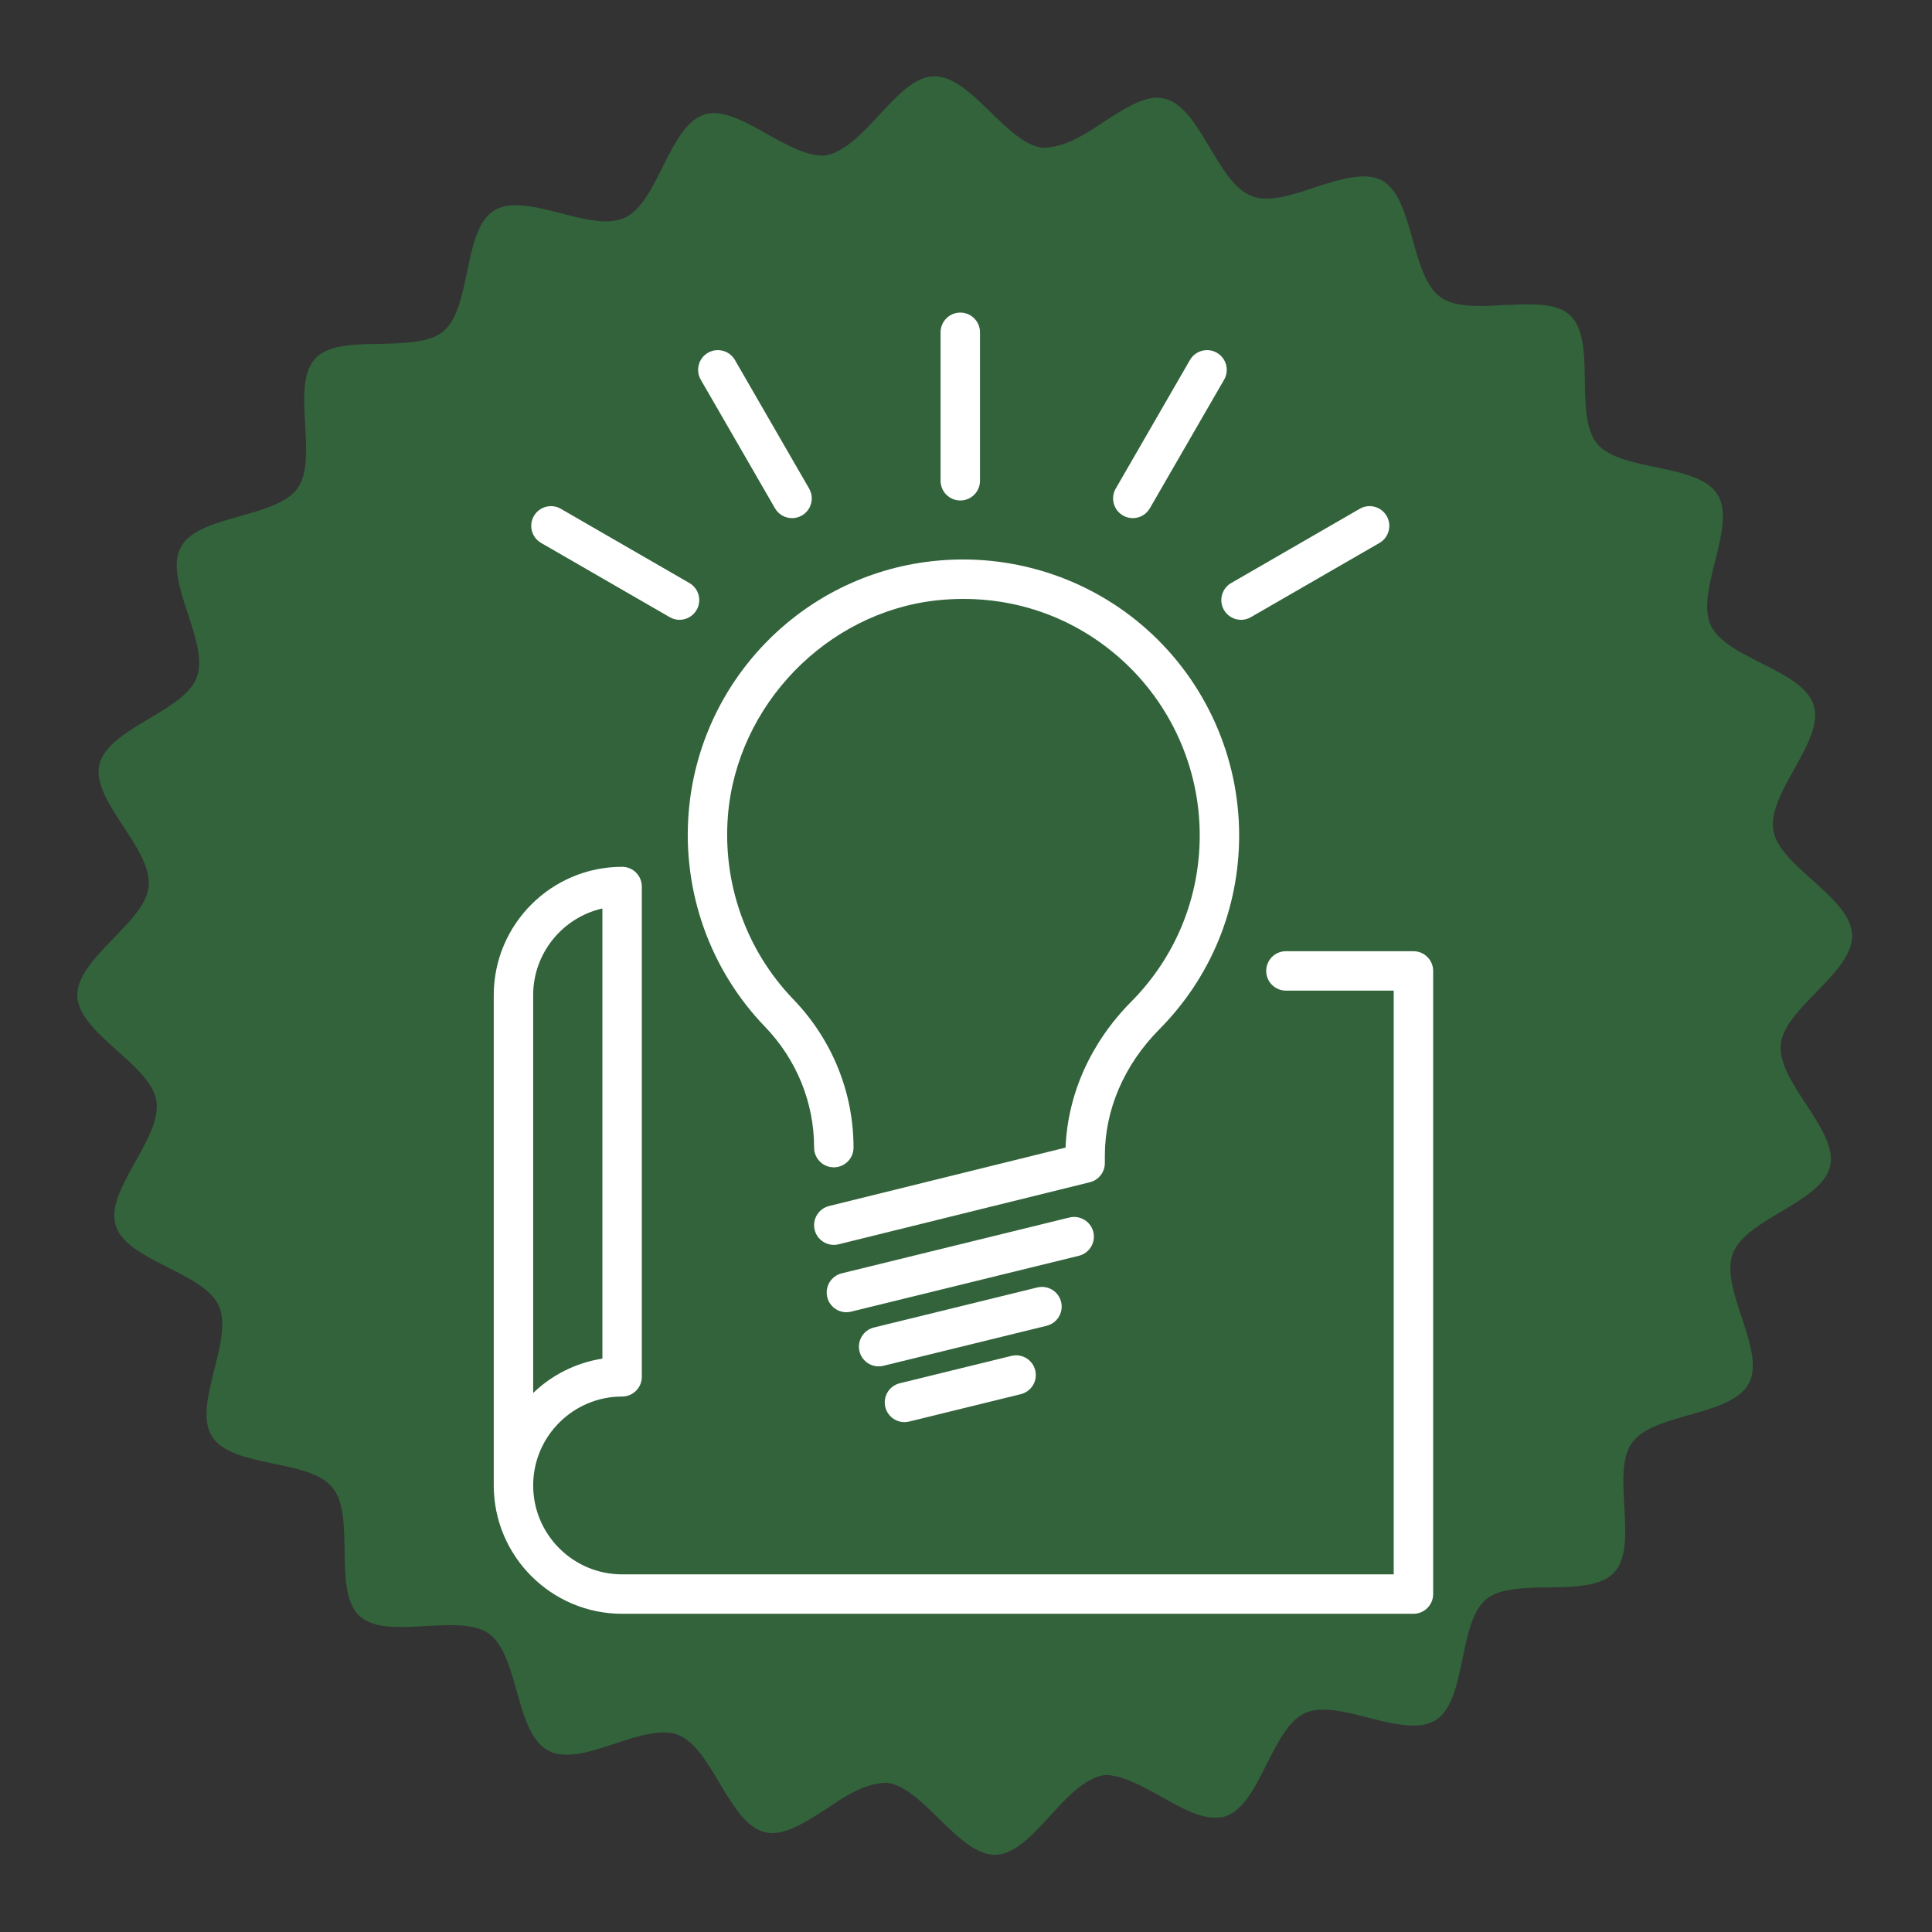 <svg xmlns="http://www.w3.org/2000/svg" xmlns:xlink="http://www.w3.org/1999/xlink" width="378" zoomAndPan="magnify" viewBox="0 0 283.5 283.5" height="378" preserveAspectRatio="xMidYMid meet" version="1.2"><rect x="0" y="0" width="283.5" height="283.5" fill="#333333" stroke="none"/><defs><clipPath id="226ce0a324"><path d="M 11 11 L 272 11 L 272 272.215 L 11 272.215 Z M 11 11 "/></clipPath><clipPath id="71920103f4"><path d="M 72.406 127 L 210.93 127 L 210.93 236.805 L 72.406 236.805 Z M 72.406 127 "/></clipPath><clipPath id="fa9245ad31"><path d="M 138 45.867 L 144 45.867 L 144 74 L 138 74 Z M 138 45.867 "/></clipPath></defs><g id="5e9550db2b"><g clip-rule="nonzero" clip-path="url(#226ce0a324)"><path style=" stroke:none;fill-rule:nonzero;fill:#32633b;fill-opacity:1;" d="M 261.301 153.289 C 260.789 158.824 269.754 165.824 268.551 171.098 C 267.336 176.469 256.156 178.816 254.273 183.957 C 252.297 189.113 259.203 198.188 256.621 202.996 C 254.035 207.891 242.668 207.258 239.465 211.723 C 236.309 216.141 240.57 226.773 236.855 230.75 C 235.297 232.418 232.535 232.762 229.523 232.883 C 228.77 232.93 228.035 232.93 227.27 232.93 C 226.484 232.93 225.664 232.93 224.902 232.988 C 222.152 233.086 219.664 233.371 218.09 234.668 C 213.875 238.168 215.305 249.48 210.648 252.422 C 209.805 252.945 208.805 253.172 207.734 253.207 C 205.672 253.277 203.258 252.672 200.805 252.062 C 198.375 251.434 195.945 250.812 193.852 250.871 C 192.969 250.883 192.184 251.051 191.48 251.383 C 186.527 253.66 184.957 264.91 179.719 266.566 C 179.324 266.672 178.895 266.707 178.504 266.719 C 176.027 266.828 173.191 265.219 170.336 263.602 C 167.441 262.016 164.547 260.41 162.059 260.469 C 156.156 261.41 151.676 271.957 146.141 272.172 C 140.629 272.328 135.414 262.102 130.078 261.602 C 126.938 261.684 124.148 263.469 121.422 265.328 C 118.672 267.078 115.934 268.91 113.469 268.98 C 113.066 269.004 112.66 268.969 112.281 268.863 C 106.934 267.637 104.562 256.469 99.457 254.562 C 98.754 254.277 97.91 254.184 97.062 254.23 C 94.969 254.277 92.562 255.109 90.145 255.883 C 87.789 256.66 85.418 257.445 83.395 257.48 C 82.289 257.504 81.262 257.359 80.441 256.871 C 75.547 254.301 76.191 242.918 71.738 239.727 C 70.07 238.539 67.523 238.395 64.797 238.5 C 64.023 238.512 63.215 238.574 62.438 238.609 C 61.664 238.645 60.926 238.68 60.164 238.727 C 57.164 238.836 54.355 238.645 52.734 237.109 C 48.758 233.359 52.246 222.477 48.781 218.273 C 45.328 214.035 34.008 215.461 31.102 210.77 C 28.184 206.152 34.375 196.613 32.102 191.602 C 29.828 186.613 18.551 185.043 16.969 179.793 C 15.387 174.59 23.852 166.98 22.945 161.504 C 22.055 156.156 11.562 151.703 11.348 146.156 C 11.16 140.617 21.316 135.402 21.816 130.059 C 22.363 124.508 13.375 117.508 14.574 112.234 C 15.836 106.816 26.98 104.484 28.875 99.387 C 30.816 94.219 23.934 85.148 26.52 80.312 C 29.078 75.48 40.461 76.109 43.664 71.645 C 46.828 67.18 42.543 56.559 46.27 52.605 C 47.781 50.965 50.52 50.617 53.535 50.5 C 54.285 50.477 55.047 50.465 55.82 50.465 C 56.449 50.441 57.094 50.406 57.711 50.406 C 60.605 50.273 63.367 50.035 65.035 48.629 C 69.262 45.152 67.832 33.82 72.5 30.902 C 73.285 30.391 74.25 30.152 75.309 30.129 C 77.371 30.043 79.797 30.652 82.273 31.281 C 84.703 31.914 87.145 32.543 89.23 32.484 C 90.098 32.438 90.906 32.27 91.656 31.961 C 96.609 29.699 98.172 18.387 103.398 16.793 C 103.777 16.672 104.172 16.625 104.574 16.602 C 107.016 16.543 109.887 18.125 112.73 19.77 C 115.602 21.363 118.473 22.914 120.973 22.84 C 126.973 21.875 131.461 11.375 136.984 11.195 C 142.496 11.02 147.711 21.176 153.047 21.688 C 156.238 21.625 158.965 19.863 161.703 18.066 C 164.465 16.246 167.191 14.445 169.668 14.328 C 170.086 14.328 170.465 14.398 170.871 14.473 C 176.191 15.695 178.562 26.879 183.672 28.758 C 184.359 29.078 185.23 29.164 186.109 29.141 C 188.172 29.078 190.551 28.305 192.898 27.508 C 195.289 26.734 197.695 25.961 199.781 25.891 C 200.863 25.852 201.852 26.008 202.719 26.438 C 207.543 28.984 206.922 40.402 211.375 43.605 C 213.148 44.867 215.852 44.977 218.746 44.867 C 219.379 44.809 220.02 44.809 220.664 44.762 C 221.414 44.762 222.152 44.703 222.926 44.676 C 225.926 44.594 228.746 44.727 230.379 46.25 C 234.367 50 230.879 60.824 234.332 65.074 C 237.82 69.301 249.121 67.883 252.012 72.551 C 254.941 77.184 248.75 86.719 251.023 91.73 C 253.297 96.684 264.586 98.27 266.156 103.543 C 267.742 108.758 259.277 116.379 260.215 121.844 C 261.074 127.129 271.598 131.641 271.777 137.18 C 271.969 142.738 261.812 147.883 261.301 153.289 "/></g><g clip-rule="nonzero" clip-path="url(#71920103f4)"><path style=" stroke:none;fill-rule:nonzero;fill:#ffffff;fill-opacity:1;" d="M 88.395 133.309 C 82.586 134.625 78.238 139.828 78.238 146.027 L 78.238 204.402 C 80.965 201.781 84.484 199.969 88.395 199.363 Z M 207.406 236.805 L 91.285 236.805 C 80.902 236.805 72.453 228.355 72.453 217.973 L 72.453 146.027 C 72.453 135.645 80.902 127.195 91.285 127.195 C 92.883 127.195 94.18 128.492 94.18 130.09 L 94.18 202.035 C 94.18 203.633 92.883 204.926 91.285 204.926 C 84.094 204.926 78.238 210.777 78.238 217.973 C 78.238 225.168 84.094 231.02 91.285 231.02 L 204.512 231.02 L 204.512 145.363 L 188.695 145.363 C 187.098 145.363 185.801 144.07 185.801 142.473 C 185.801 140.875 187.098 139.578 188.695 139.578 L 207.406 139.578 C 209 139.578 210.301 140.875 210.301 142.473 L 210.301 233.914 C 210.301 235.512 209 236.805 207.406 236.805 "/></g><path style=" stroke:none;fill-rule:nonzero;fill:#ffffff;fill-opacity:1;" d="M 122.352 182.672 C 121.051 182.672 119.871 181.789 119.543 180.473 C 119.164 178.922 120.109 177.352 121.66 176.969 L 156.359 168.398 C 156.672 160.527 160.066 152.965 166 146.98 C 172.48 140.449 176.047 131.781 176.047 122.574 C 176.047 112.715 171.832 103.289 164.484 96.711 C 157.035 90.047 147.398 87.016 137.395 88.102 C 121.281 89.891 108.133 103.469 106.816 119.676 C 106.012 129.645 109.504 139.469 116.398 146.621 C 122.105 152.543 125.246 160.277 125.246 168.398 C 125.246 169.996 123.949 171.293 122.352 171.293 C 120.754 171.293 119.461 169.996 119.461 168.398 C 119.461 161.781 116.895 155.473 112.23 150.637 C 104.188 142.289 100.113 130.832 101.055 119.207 C 102.613 99.977 117.625 84.48 136.754 82.352 C 148.277 81.055 159.781 84.734 168.34 92.398 C 176.918 100.074 181.832 111.07 181.832 122.574 C 181.832 133.316 177.672 143.434 170.105 151.055 C 164.961 156.25 162.125 162.832 162.125 169.586 L 162.125 170.672 C 162.125 172 161.219 173.16 159.926 173.48 L 123.047 182.59 C 122.812 182.645 122.578 182.672 122.352 182.672 "/><path style=" stroke:none;fill-rule:nonzero;fill:#ffffff;fill-opacity:1;" d="M 124.199 192.555 C 122.898 192.555 121.715 191.668 121.391 190.348 C 121.012 188.797 121.961 187.23 123.512 186.848 L 156.934 178.652 C 158.469 178.281 160.051 179.223 160.434 180.773 C 160.812 182.324 159.863 183.891 158.312 184.273 L 124.895 192.469 C 124.664 192.523 124.43 192.555 124.199 192.555 "/><path style=" stroke:none;fill-rule:nonzero;fill:#ffffff;fill-opacity:1;" d="M 128.926 200.5 C 127.625 200.5 126.445 199.617 126.121 198.297 C 125.738 196.746 126.691 195.176 128.242 194.797 L 152.207 188.922 C 153.766 188.547 155.324 189.488 155.707 191.043 C 156.086 192.594 155.137 194.16 153.586 194.543 L 129.621 200.418 C 129.387 200.477 129.156 200.5 128.926 200.5 "/><path style=" stroke:none;fill-rule:nonzero;fill:#ffffff;fill-opacity:1;" d="M 132.715 208.68 C 131.418 208.68 130.234 207.793 129.91 206.477 C 129.531 204.922 130.48 203.355 132.031 202.977 L 148.414 198.961 C 149.969 198.586 151.531 199.527 151.91 201.082 C 152.293 202.633 151.344 204.199 149.793 204.578 L 133.41 208.598 C 133.176 208.652 132.945 208.68 132.715 208.68 "/><path style=" stroke:none;fill-rule:nonzero;fill:#ffffff;fill-opacity:1;" d="M 99.711 90.953 C 99.223 90.953 98.723 90.828 98.27 90.562 L 79.398 79.668 C 78.016 78.871 77.543 77.102 78.34 75.719 C 79.141 74.34 80.902 73.855 82.293 74.66 L 101.16 85.551 C 102.543 86.352 103.02 88.121 102.219 89.504 C 101.684 90.434 100.711 90.953 99.711 90.953 "/><path style=" stroke:none;fill-rule:nonzero;fill:#ffffff;fill-opacity:1;" d="M 116.227 76.031 C 115.227 76.031 114.254 75.512 113.719 74.582 L 102.828 55.715 C 102.031 54.332 102.504 52.562 103.887 51.766 C 105.273 50.961 107.043 51.445 107.84 52.824 L 118.73 71.691 C 119.527 73.074 119.055 74.844 117.672 75.641 C 117.215 75.906 116.719 76.031 116.227 76.031 "/><g clip-rule="nonzero" clip-path="url(#fa9245ad31)"><path style=" stroke:none;fill-rule:nonzero;fill:#ffffff;fill-opacity:1;" d="M 140.914 73.441 C 139.316 73.441 138.02 72.148 138.02 70.551 L 138.02 48.762 C 138.02 47.164 139.316 45.867 140.914 45.867 C 142.508 45.867 143.805 47.164 143.805 48.762 L 143.805 70.551 C 143.805 72.148 142.508 73.441 140.914 73.441 "/></g><path style=" stroke:none;fill-rule:nonzero;fill:#ffffff;fill-opacity:1;" d="M 166.223 76.031 C 165.734 76.031 165.234 75.906 164.781 75.641 C 163.398 74.844 162.922 73.074 163.723 71.691 L 174.613 52.824 C 175.41 51.445 177.18 50.961 178.566 51.766 C 179.949 52.562 180.422 54.332 179.625 55.715 L 168.73 74.582 C 168.199 75.512 167.227 76.031 166.223 76.031 "/><path style=" stroke:none;fill-rule:nonzero;fill:#ffffff;fill-opacity:1;" d="M 182.113 90.953 C 181.109 90.953 180.137 90.43 179.602 89.508 C 178.805 88.121 179.277 86.352 180.66 85.555 L 199.527 74.66 C 200.918 73.855 202.688 74.34 203.48 75.719 C 204.277 77.102 203.805 78.871 202.422 79.672 L 183.555 90.562 C 183.098 90.828 182.602 90.953 182.113 90.953 "/></g></svg>